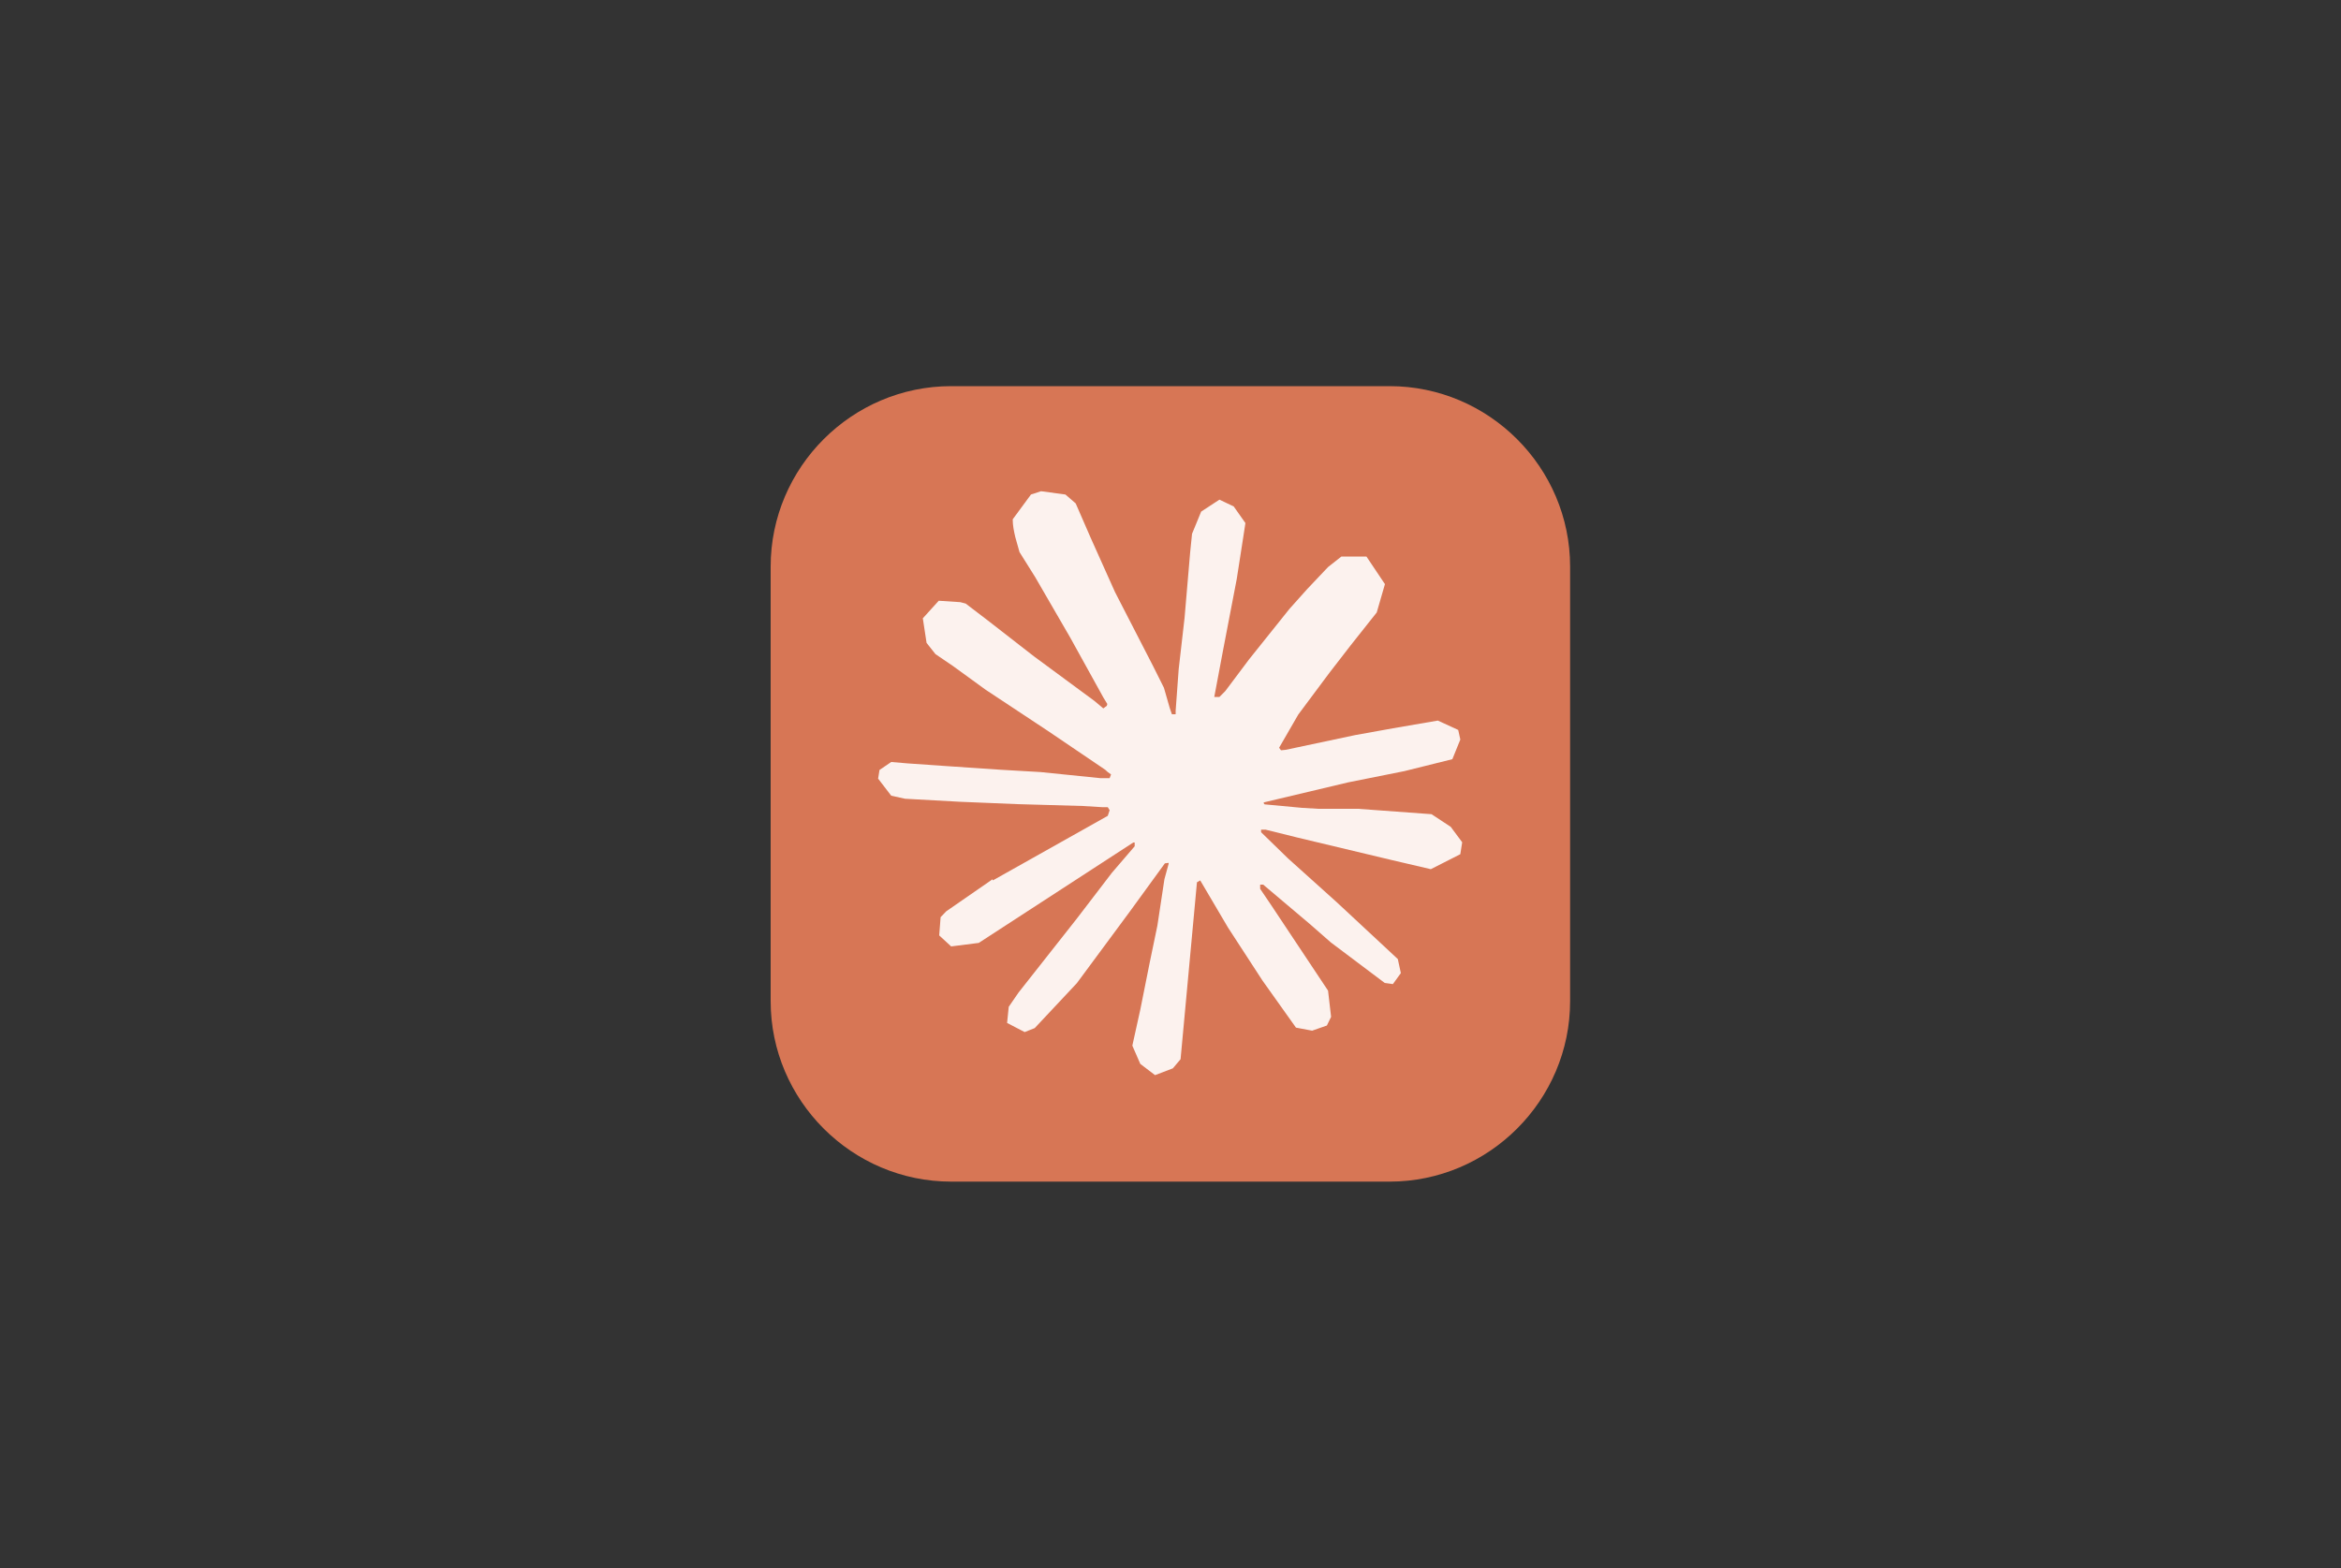 <?xml version="1.0" encoding="UTF-8"?><svg id="Layer_1" xmlns="http://www.w3.org/2000/svg" viewBox="0 0 100 67"><rect x="0" y="0" width="100" height="67" fill="#333333" stroke="none"/><defs><style>.cls-1{fill:#d77655;fill-rule:evenodd;}.cls-2{fill:#fcf2ee;}</style></defs><path class="cls-1" d="M40.63,16.5h18.73c4.24,0,7.71,3.47,7.71,7.71v18.57c0,4.24-3.47,7.71-7.71,7.71h-18.73c-4.24,0-7.71-3.47-7.71-7.71v-18.57c0-4.24,3.47-7.71,7.71-7.71Z"/><path class="cls-2" d="M42.41,37.62l4.91-2.76.08-.24-.08-.13h-.24s-.82-.05-.82-.05l-2.81-.08-2.43-.1-2.36-.13-.59-.13-.56-.73.06-.37.5-.34.71.06,1.58.11,2.37.16,1.72.1,2.55.26h.4l.06-.16-.14-.1-.11-.1-2.45-1.66-2.66-1.76-1.39-1.01-.75-.51-.38-.48-.16-1.05.68-.75.92.06.23.06.93.71,1.98,1.54,2.59,1.91.38.32.15-.11.02-.08-.17-.28-1.41-2.55-1.5-2.59-.67-1.07-.18-.64c-.06-.26-.11-.49-.11-.76l.78-1.06.43-.14,1.04.14.44.38.64,1.47,1.04,2.32,1.62,3.15.47.94.25.87.09.26h.16v-.15l.13-1.78.25-2.18.24-2.81.08-.79.39-.95.78-.51.61.29.5.71-.07.46-.3,1.93-.58,3.02-.38,2.02h.22l.25-.25,1.02-1.36,1.72-2.15.76-.85.89-.94.57-.45h1.07s.79,1.18.79,1.18l-.35,1.21-1.11,1.4-.92,1.19-1.32,1.77-.82,1.42.08.11.2-.02,2.97-.63,1.61-.29,1.92-.33.87.4.09.41-.34.84-2.05.51-2.4.48-3.58.85-.04.03.05.06,1.61.15.69.04h1.69l3.14.23.82.54.49.66-.08.51-1.26.64-1.71-.4-3.98-.95-1.37-.34h-.19s0,.11,0,.11l1.14,1.11,2.09,1.88,2.61,2.43.13.6-.34.47-.35-.05-2.3-1.73-.89-.78-2-1.69h-.13s0,.18,0,.18l.46.68,2.44,3.67.13,1.12-.18.37-.63.22-.69-.13-1.43-2.01-1.47-2.26-1.19-2.02-.14.08-.7,7.56-.33.39-.76.29-.63-.48-.34-.78.34-1.54.4-2,.33-1.59.3-1.98.18-.66v-.04s-.16.02-.16.02l-1.49,2.05-2.27,3.07-1.8,1.92-.43.17-.75-.39.07-.69.42-.61,2.49-3.16,1.5-1.96.97-1.13v-.16h-.06l-6.6,4.29-1.18.15-.51-.47.06-.78.24-.25,1.98-1.37h0s0,.01,0,.01h0Z"/></svg>